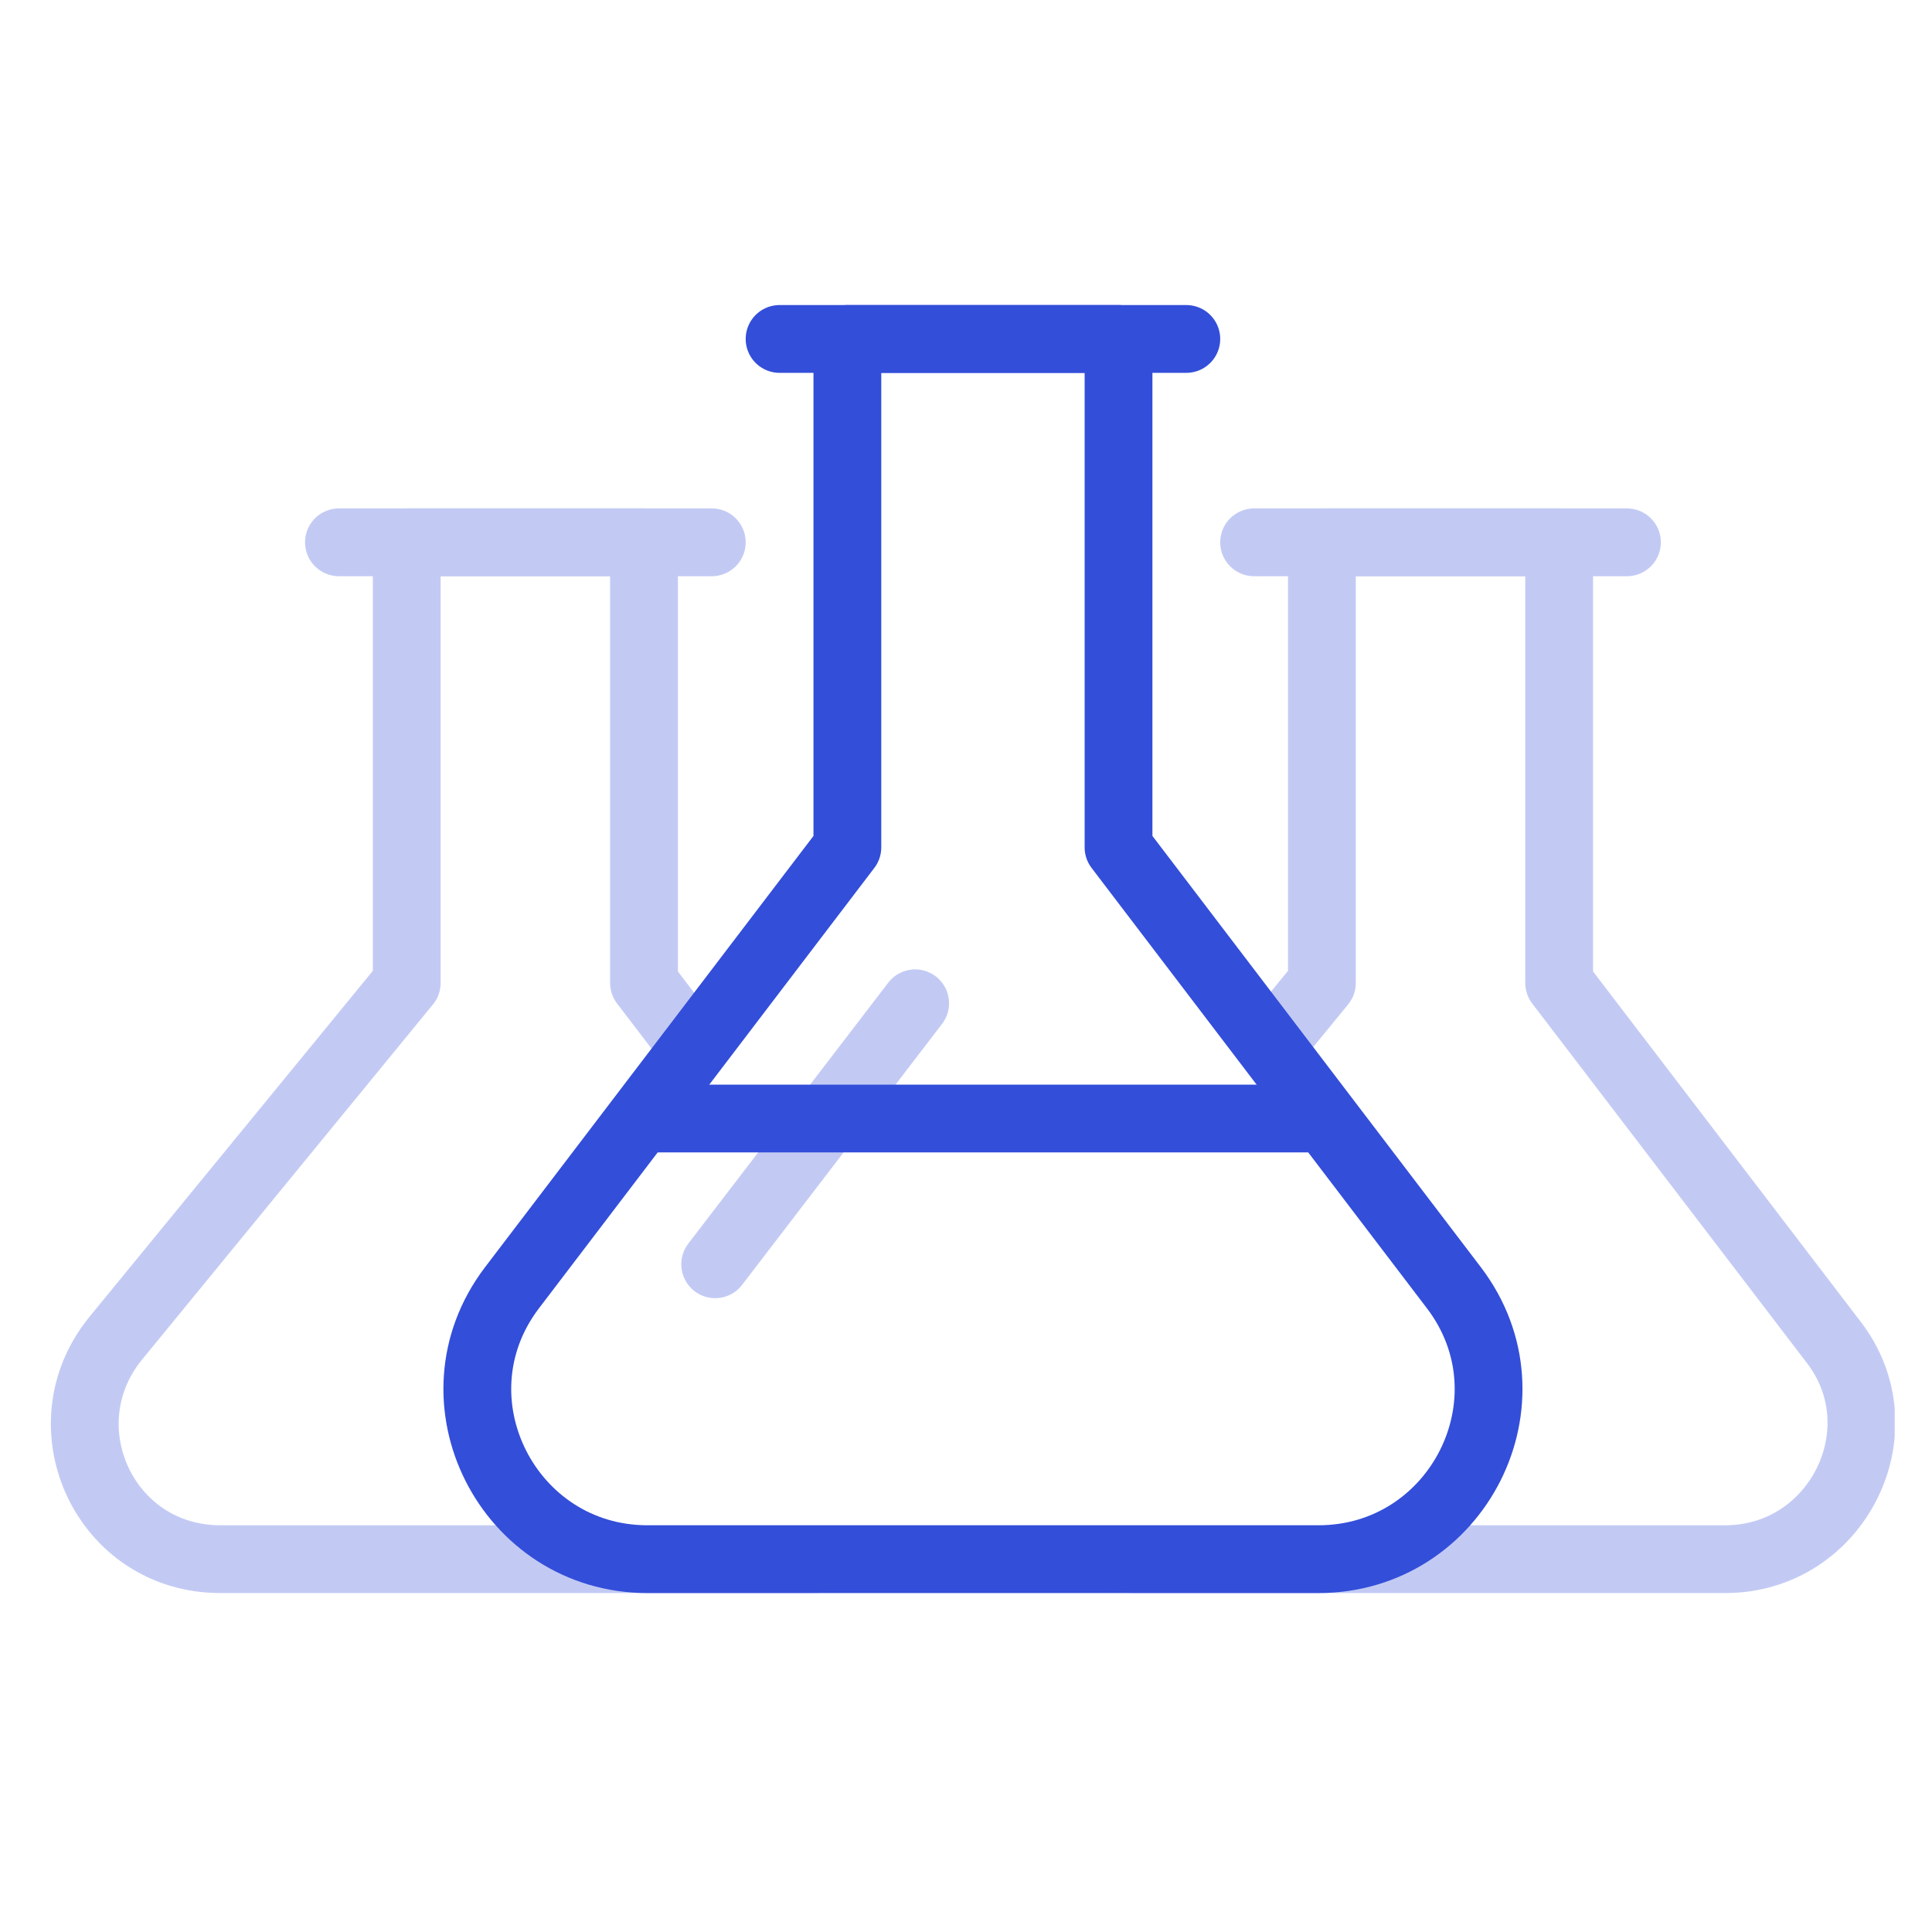<?xml version="1.0" encoding="utf-8"?>
<!-- Generator: Adobe Illustrator 20.0.0, SVG Export Plug-In . SVG Version: 6.00 Build 0)  -->
<svg version="1.1" id="Calque_1" xmlns="http://www.w3.org/2000/svg" xmlns:xlink="http://www.w3.org/1999/xlink" x="0px" y="0px"
	 viewBox="0 0 57 57" enable-background="new 0 0 57 57" xml:space="preserve">
<g>
	<defs>
		<rect id="SVGID_1_" y="9" width="57" height="39"/>
	</defs>
	<clipPath id="SVGID_2_">
		<use xlink:href="#SVGID_1_"  overflow="visible"/>
	</clipPath>
	<g clip-path="url(#SVGID_2_)">
		<defs>
			<rect id="SVGID_3_" y="9" width="57" height="39"/>
		</defs>
		<clipPath id="SVGID_4_">
			<use xlink:href="#SVGID_3_"  overflow="visible"/>
		</clipPath>
		
			<path clip-path="url(#SVGID_4_)" fill="none" stroke="#334ED9" stroke-width="2" stroke-linecap="round" stroke-linejoin="round" stroke-miterlimit="10" d="
			M38.9,46H19.1c-4.1,0-6.5-4.7-4-8L25,25V10h8v15l9.9,13C45.4,41.3,43,46,38.9,46z"/>
		
			<line clip-path="url(#SVGID_4_)" fill="none" stroke="#334ED9" stroke-width="2" stroke-linecap="round" stroke-linejoin="round" stroke-miterlimit="10" x1="23" y1="10" x2="35" y2="10"/>
		
			<line clip-path="url(#SVGID_4_)" fill="none" stroke="#334ED9" stroke-width="2" stroke-linecap="round" stroke-linejoin="round" stroke-miterlimit="10" x1="19" y1="33" x2="39" y2="33"/>
		<g opacity="0.3" clip-path="url(#SVGID_4_)">
			<g>
				<defs>
					<rect id="SVGID_5_" x="20.1" y="28.6" width="7.9" height="9.7"/>
				</defs>
				<clipPath id="SVGID_6_">
					<use xlink:href="#SVGID_5_"  overflow="visible"/>
				</clipPath>
				
					<line clip-path="url(#SVGID_6_)" fill="none" stroke="#334ED9" stroke-width="2" stroke-linecap="round" stroke-linejoin="round" stroke-miterlimit="10" x1="21.1" y1="37.3" x2="27" y2="29.6"/>
			</g>
		</g>
	</g>
	<g clip-path="url(#SVGID_2_)">
		<defs>
			<path id="SVGID_7_" d="M33,14v11l9.9,13c2.5,3.3,0.2,8-4,8H19.1c-4.1,0-6.5-4.7-4-8L25,25V14H0v34h57V14H33z"/>
		</defs>
		<clipPath id="SVGID_8_">
			<use xlink:href="#SVGID_7_"  overflow="visible"/>
		</clipPath>
		<g opacity="0.3" clip-path="url(#SVGID_8_)">
			<g>
				<defs>
					<rect id="SVGID_9_" x="28.5" y="15" width="27.4" height="32"/>
				</defs>
				<clipPath id="SVGID_10_">
					<use xlink:href="#SVGID_9_"  overflow="visible"/>
				</clipPath>
				
					<path clip-path="url(#SVGID_10_)" fill="none" stroke="#334ED9" stroke-width="2" stroke-linecap="round" stroke-linejoin="round" stroke-miterlimit="10" d="
					M50.9,46H33.5c-3.4,0-5.2-3.9-3.1-6.5L39,29V16h7v13l8.1,10.6C56.1,42.2,54.2,46,50.9,46z"/>
				
					<line clip-path="url(#SVGID_10_)" fill="none" stroke="#334ED9" stroke-width="2" stroke-linecap="round" stroke-linejoin="round" stroke-miterlimit="10" x1="37" y1="16" x2="48" y2="16"/>
			</g>
		</g>
		<g opacity="0.3" clip-path="url(#SVGID_8_)">
			<g>
				<defs>
					<rect id="SVGID_11_" x="1.5" y="15" width="27.4" height="32"/>
				</defs>
				<clipPath id="SVGID_12_">
					<use xlink:href="#SVGID_11_"  overflow="visible"/>
				</clipPath>
				
					<path clip-path="url(#SVGID_12_)" fill="none" stroke="#334ED9" stroke-width="2" stroke-linecap="round" stroke-linejoin="round" stroke-miterlimit="10" d="
					M23.9,46H6.5c-3.4,0-5.2-3.9-3.1-6.5L12,29V16h7v13l8.1,10.6C29.1,42.2,27.2,46,23.9,46z"/>
				
					<line clip-path="url(#SVGID_12_)" fill="none" stroke="#334ED9" stroke-width="2" stroke-linecap="round" stroke-linejoin="round" stroke-miterlimit="10" x1="10" y1="16" x2="21" y2="16"/>
			</g>
		</g>
	</g>
</g>
</svg>
